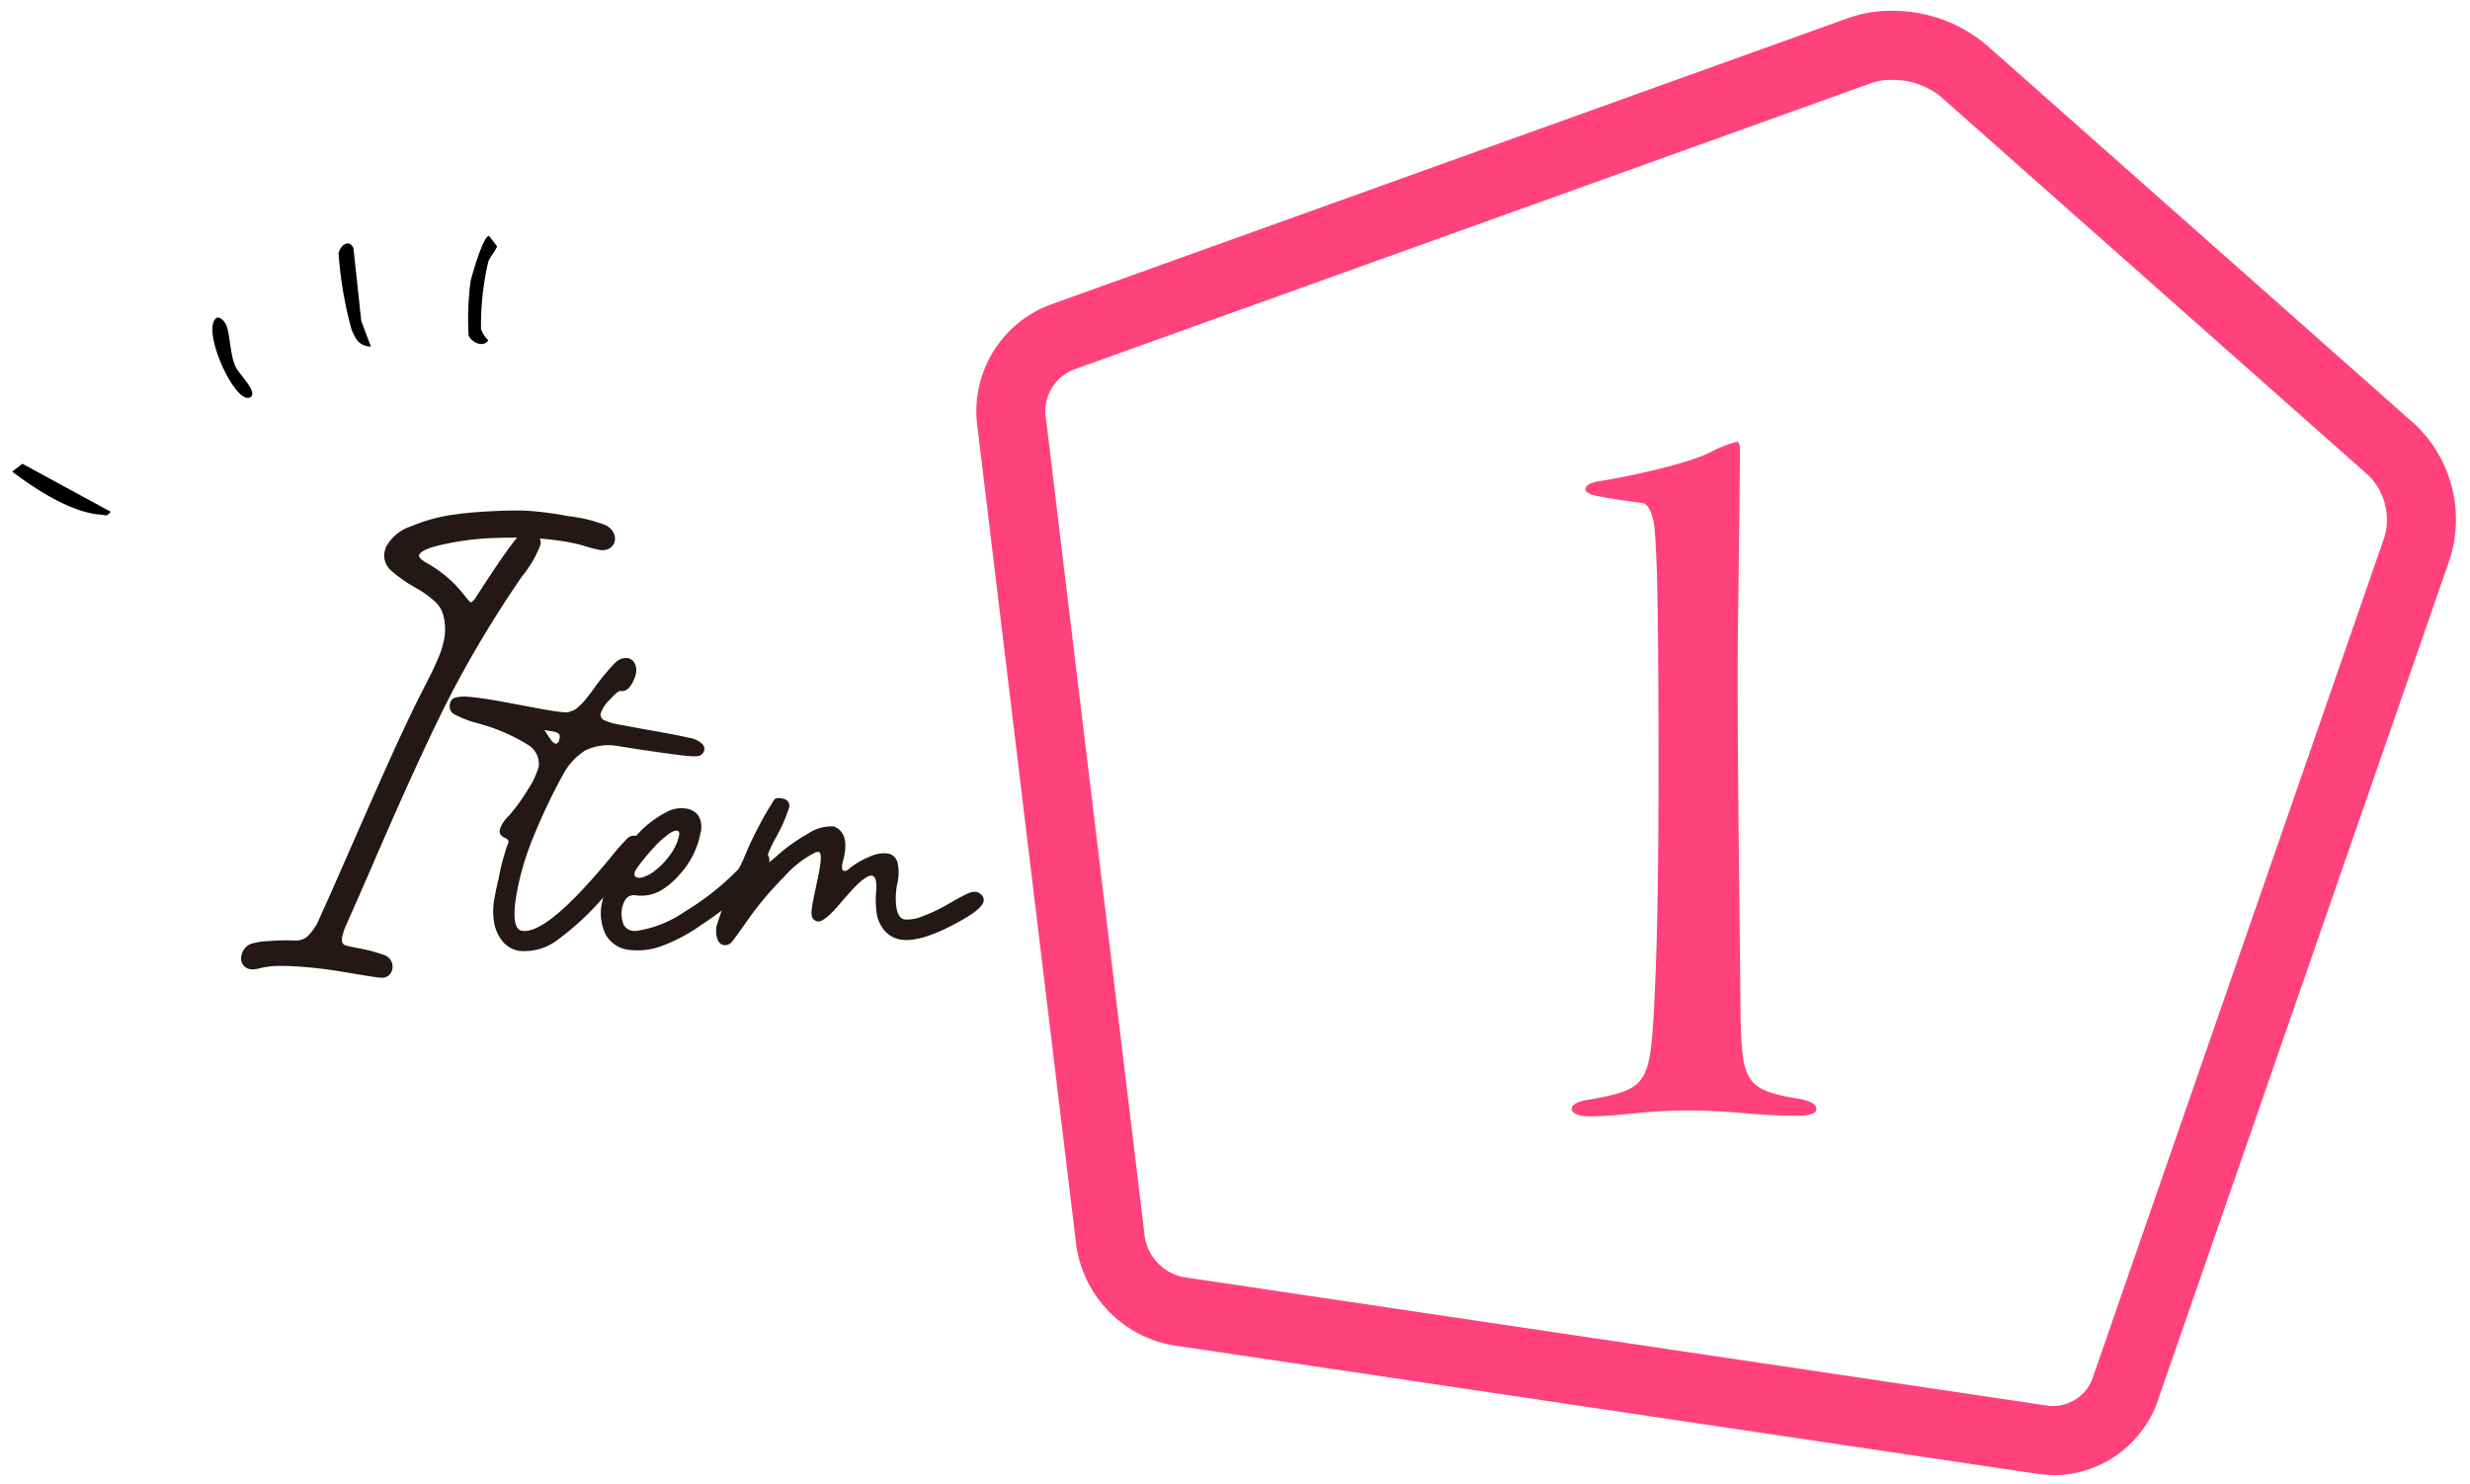 <svg xmlns="http://www.w3.org/2000/svg" width="203" height="122" viewBox="0 0 203 122"><defs><clipPath id="a"><path fill="none" d="M-1-2h203v122H-1z"/></clipPath></defs><g clip-path="url(#a)" transform="translate(1 2)"><path fill="#ff427b" d="M154.433-1.106a11.93 11.93 0 0 1 7.741 2.727l35.3 31.251a10.77 10.77 0 0 1 2.884 11.022l-24.093 69.433a9.12 9.12 0 0 1-8.428 5.918c-.14 0-1.062-.068-1.2-.089l-71.269-10.6a9.74 9.74 0 0 1-7.9-8.116l-8.184-67.754a9.36 9.36 0 0 1 5.93-9.607L150.956-.536a10.3 10.3 0 0 1 3.477-.57M167.54 113.55a3.51 3.51 0 0 0 3.369-2.081l24.093-69.429a5.17 5.17 0 0 0-1.29-4.921L158.415 5.866a6.3 6.3 0 0 0-3.984-1.3 4.7 4.7 0 0 0-1.563.236L87.132 28.414a3.7 3.7 0 0 0-2.217 3.592l8.184 67.754a4.05 4.05 0 0 0 3.1 3.189l71.271 10.6Z"/><path fill="#231815" d="M49.57 52.463a1.23 1.23 0 0 1 1.019-.378.79.79 0 0 1 .565.415 1.25 1.25 0 0 1 .109.855 1.7 1.7 0 0 1-.126.409q-.454 1.142-1.133 1.022-.21-.037-.88.707a2.9 2.9 0 0 0-.761 1.16.5.5 0 0 0 .334.553 5.2 5.2 0 0 0 1.355.373l.052.009.052.01q.278.048.956.177t1.1.2q2.649.467 3.467.674a1.87 1.87 0 0 1 .99.453.572.572 0 0 1-.059.942q-.156.171-1.1.084t-3.926-.532l-1.784-.279a4.4 4.4 0 0 0-2.716.366 5.3 5.3 0 0 0-1.788 1.932 49 49 0 0 0-2.488 5.241 22.6 22.6 0 0 0-1.338 4.527q-.52 2.947.421 3.112 2.057.362 7.438-6.2a15 15 0 0 1 1.222-1.375.76.76 0 0 1 .627-.24l.122.022a.64.64 0 0 1 .5.808q-.148.837-2.971 3.952a22.6 22.6 0 0 1-4.166 3.9 4.47 4.47 0 0 1-3 .784 2.24 2.24 0 0 1-1.333-.748 3.4 3.4 0 0 1-.728-1.629 5.6 5.6 0 0 1 .052-2.022q.1-.593.322-1.525a19 19 0 0 1 .754-2.851q.2-.306-.215-.506-.52-.217-.44-.671a2.56 2.56 0 0 1 .7-1.1 14 14 0 0 0 1.588-2.174 6.7 6.7 0 0 0 .913-1.915 1.86 1.86 0 0 0-.985-1.854 15.2 15.2 0 0 0-4-1.7 9.2 9.2 0 0 1-2.011-.777.76.76 0 0 1-.3-.816.63.63 0 0 1 .4-.514 3 3 0 0 1 1.172-.072q.844.059 2.57.363.226.04.775.146.547.105.861.161c.314.056.5.091.87.162s.637.121.8.15l.628.11a18 18 0 0 0 .955.142q.133.014.372.03a1.1 1.1 0 0 0 .353-.018 8 8 0 0 0 .316-.107 1.1 1.1 0 0 0 .349-.2 7 7 0 0 0 .354-.324 5 5 0 0 0 .425-.473q.22-.275.5-.64a19 19 0 0 1 1.882-2.311m-4.571 6.185a.38.38 0 0 0-.073-.354 1.1 1.1 0 0 0-.517-.181l-.66-.117.4.609q.295.467.521.506.244.043.334-.462"/><path fill="#231815" d="M54.019 64.624a2.5 2.5 0 0 1 1.378-.17 1.56 1.56 0 0 1 .953.509 1.83 1.83 0 0 1 .215 1.53 6.9 6.9 0 0 1-1.73 3.4 6 6 0 0 1-1.7 1.389 3.33 3.33 0 0 1-1.781.315l-.052-.009q-.872-.155-1.156.947a2.43 2.43 0 0 0 .067 1.351.94.94 0 0 0 .737.606 2 2 0 0 0 .32.021 9.45 9.45 0 0 0 4.011-1.594 21.8 21.8 0 0 0 4.418-3.5q.57-.582 1.078-1.014a2.3 2.3 0 0 1 .656-.459.5.5 0 0 1 .236-.012.64.64 0 0 1 .445.33.9.9 0 0 1 .1.629 5.55 5.55 0 0 1-1.8 2.217 31.6 31.6 0 0 1-3.795 2.917 14 14 0 0 1-3.369 1.77 5.7 5.7 0 0 1-2.616.257 2.5 2.5 0 0 1-1.86-1.257 3.98 3.98 0 0 1-.285-2.666 10.84 10.84 0 0 1 2.09-4.512 8.5 8.5 0 0 1 3.441-3m-.009 3.719a4.2 4.2 0 0 0 .789-1.622l.021-.122q.032-.282-.177-.319-.3-.052-.842.391a8 8 0 0 0-1.242 1.183 16 16 0 0 0-1.207 1.494 1.2 1.2 0 0 0-.2.414.282.282 0 0 0 .259.37.8.8 0 0 0 .306 0 3 3 0 0 0 1.15-.606 5.8 5.8 0 0 0 1.144-1.183"/><path fill="#231815" d="M62.641 63.701q.214-.2.746-.048a.57.57 0 0 1 .464.729 13.3 13.3 0 0 1-1.106 2.5 10 10 0 0 0-.842 1.919q-.027.156.06.172.138.025.82-.575a14.4 14.4 0 0 1 2.614-1.875 3.47 3.47 0 0 1 2.048-.609.7.7 0 0 1 .189.051q1.077.513.776 2.222a5 5 0 0 1-.107.5 2 2 0 0 0-.073.31q-.1.541.149.584a.48.48 0 0 0 .368-.151 6.6 6.6 0 0 1 1.7-1.012 2.8 2.8 0 0 1 1.46-.282 1.01 1.01 0 0 1 .846.706 3.8 3.8 0 0 1-.008 1.778 5.7 5.7 0 0 0-.057 2.057q.164.802.652.888a3.2 3.2 0 0 0 1.494-.267 13.3 13.3 0 0 0 2.15-1.031q1.021-.593 1.5-.805a1.4 1.4 0 0 1 .756-.163.7.7 0 0 1 .331.166.62.62 0 0 1 .274.588q-.1.592-1.705 1.514-3.4 1.953-5.143 1.646a2.2 2.2 0 0 1-1.338-.775 2.9 2.9 0 0 1-.588-1.254 8 8 0 0 1-.054-2.04q.07-1.1-.349-1.177a.5.5 0 0 0-.229.023 1.3 1.3 0 0 0-.276.14q-.153.1-.3.208a4 4 0 0 0-.341.3q-.195.19-.338.336c-.143.146-.213.226-.356.387l-.337.381-.349.4q-.225.257-.316.367-1.147 1.307-1.653 1.219a.7.7 0 0 1-.37-.245q-.2-.214-.021-1.208.105-.593.384-1.874.081-.363.187-.956.242-1.377-.071-1.433a1 1 0 0 0-.239.03 8.5 8.5 0 0 0-2.6 2.022 26.5 26.5 0 0 0-3.025 3.6q-1.056 1.5-1.281 1.76a.7.7 0 0 1-.548.254.2.2 0 0 0-.053 0 .3.3 0 0 1-.054 0 .71.71 0 0 1-.521-.514 2 2 0 0 1-.064-1.063 34.7 34.7 0 0 1 2.164-5.388 30.4 30.4 0 0 1 2.581-5.009M42.35 40.479a27 27 0 0 1 3.252.432 14 14 0 0 1 2.959.7.97.97 0 0 1 .385.339.55.55 0 0 1 .093.39.43.43 0 0 1-.237.32.83.83 0 0 1-.52.024 8 8 0 0 1-1.011-.268 14 14 0 0 0-1.61-.374 27.5 27.5 0 0 0-5.765-.332 23 23 0 0 0-5.348.734q-1.481.423-1.6 1.123-.106.6.941 1.172a9.4 9.4 0 0 1 2.645 2.194c.071.082.171.2.3.362s.222.278.286.354a1.7 1.7 0 0 0 .244.23.6.6 0 0 0 .272.138q.424.075.958-.747 1.667-2.582 2.468-3.68a12 12 0 0 1 .919-1.186.53.53 0 0 1 .46-.2l.1.018q.457.119.4.457a11.8 11.8 0 0 1-1.475 2.447 93 93 0 0 0-5.835 9.677q-2.407 4.655-6.662 14.523-.393.911-2 4.549a5 5 0 0 0-.335 1.025 1.012 1.012 0 0 0 .848 1.336l.709.151a13 13 0 0 1 2.136.545q.5.217.439.581a.6.6 0 0 1-.037.135q-.079.23-.492.2c-.413-.03-1.169-.163-2.679-.421h-.013a37 37 0 0 0-4.379-.514 9.8 9.8 0 0 0-2.873.164 1.07 1.07 0 0 1-.8.026.386.386 0 0 1-.155-.44.77.77 0 0 1 .484-.625 6 6 0 0 1 1.364-.2 16 16 0 0 1 2.02-.043 1.95 1.95 0 0 0 1.45-.506 4.9 4.9 0 0 0 1.077-1.663q.932-2.068 1.041-2.319 3.242-7.41 4.67-10.581t2.443-5.187q.136-.26.542-1.059t.556-1.108q.151-.309.409-.9a10 10 0 0 0 .394-1.027 7 7 0 0 0 .213-.878 4.9 4.9 0 0 0-.1-2.2 2.84 2.84 0 0 0-.737-1.233 8.4 8.4 0 0 0-1.669-1.208 11.3 11.3 0 0 1-2-1.385 1.17 1.17 0 0 1-.408-1.052 2.5 2.5 0 0 1 .116-.367 3.2 3.2 0 0 1 1.79-1.406 13.2 13.2 0 0 1 3.539-.943q1.125-.163 2.934-.257a28 28 0 0 1 2.883-.034"/><path fill="#231815" d="M41.4 39.955c.36 0 .687.008.973.024a27 27 0 0 1 3.315.439 12 12 0 0 1 3.111.755 1.46 1.46 0 0 1 .572.516 1.04 1.04 0 0 1 .16.739.94.94 0 0 1-.49.672 1.25 1.25 0 0 1-.847.077 9 9 0 0 1-1.075-.284 13 13 0 0 0-1.546-.359 23 23 0 0 0-2.213-.272.86.86 0 0 1 .061.507 9.3 9.3 0 0 1-1.542 2.634 93 93 0 0 0-5.8 9.624c-1.598 3.088-3.835 7.964-6.651 14.499-.278.645-.989 2.261-2 4.55a4.4 4.4 0 0 0-.3.911c-.095.537.088.682.46.761l.7.15a13 13 0 0 1 2.234.576 1.01 1.01 0 0 1 .733 1.126 1 1 0 0 1-.065.234.83.83 0 0 1-.855.516q-.069.001-.144-.006c-.291-.024-1.18-.163-2.715-.425h-.019a37 37 0 0 0-4.32-.508c-.34-.017-.66-.026-.951-.026a7 7 0 0 0-1.764.172 2.4 2.4 0 0 1-.66.109 1 1 0 0 1-.543-.141.88.88 0 0 1-.382-.95 1.26 1.26 0 0 1 .784-1 5.3 5.3 0 0 1 1.517-.235 17 17 0 0 1 2.084-.044h.079a1.43 1.43 0 0 0 1.011-.377 4.5 4.5 0 0 0 .964-1.487c.63-1.4.969-2.153 1.039-2.315 2.191-5.009 3.72-8.473 4.676-10.593s1.778-3.865 2.452-5.206v-.008c.083-.158.249-.483.539-1.053.277-.547.456-.9.553-1.1s.235-.5.4-.877a9 9 0 0 0 .374-.973 7 7 0 0 0 .2-.818 4.4 4.4 0 0 0-.091-1.977 2.3 2.3 0 0 0-.612-1.017 8 8 0 0 0-1.562-1.142 11.6 11.6 0 0 1-2.1-1.462 1.64 1.64 0 0 1-.548-1.493 2.6 2.6 0 0 1 .14-.454v-.012a3.6 3.6 0 0 1 2.052-1.678 13.8 13.8 0 0 1 3.673-.981c.757-.11 1.759-.2 2.977-.261a41 41 0 0 1 1.962-.057m7.118 2.256a.5.5 0 0 0-.191-.157l-.011-.006a12.8 12.8 0 0 0-2.8-.646 27 27 0 0 0-3.185-.425h-.008a17 17 0 0 0-.921-.023c-.54 0-1.182.019-1.908.056-1.187.062-2.159.147-2.888.252a12.8 12.8 0 0 0-3.408.905c-1.126.5-1.44.92-1.526 1.13a2 2 0 0 0-.09.272c-.022.126-.019.327.268.61a11 11 0 0 0 1.9 1.31 9 9 0 0 1 1.77 1.3 3.35 3.35 0 0 1 .863 1.45 5.4 5.4 0 0 1 .113 2.42 8 8 0 0 1-.228.939 10 10 0 0 1-.414 1.08c-.171.389-.312.7-.418.913s-.28.563-.559 1.115c-.294.578-.457.9-.544 1.062-.668 1.328-1.486 3.066-2.432 5.164s-2.512 5.647-4.67 10.581c-.072.167-.4.907-1.043 2.324a5.35 5.35 0 0 1-1.2 1.817 2.44 2.44 0 0 1-1.808.636c-.2-.01-.4-.014-.614-.014-.419 0-.872.019-1.346.057a5.6 5.6 0 0 0-1.2.159l-.013.005a.24.24 0 0 0-.155.16 2 2 0 0 0 .307-.066 7.8 7.8 0 0 1 2.036-.21q.464 0 1 .027a38 38 0 0 1 4.432.52h.019c1.153.2 1.822.3 2.206.36-.306-.1-.837-.229-1.755-.413h-.013l-.709-.151a1.5 1.5 0 0 1-1.236-1.912 5.3 5.3 0 0 1 .368-1.135v-.005a719 719 0 0 0 2-4.545c2.826-6.552 5.073-11.45 6.677-14.556a94 94 0 0 1 5.866-9.73 18 18 0 0 0 1.338-2.13h-.009a.4.4 0 0 0-.057.049 11 11 0 0 0-.867 1.125c-.531.728-1.356 1.958-2.454 3.659-.273.422-.705.982-1.306.982a1 1 0 0 1-.159-.014 1.1 1.1 0 0 1-.5-.239 2 2 0 0 1-.315-.3c-.068-.081-.165-.2-.3-.366a9 9 0 0 0-.282-.344 9 9 0 0 0-2.5-2.08c-.9-.494-1.306-1.066-1.194-1.7.12-.679.761-1.175 1.959-1.517a23.4 23.4 0 0 1 5.466-.753c.451-.017.9-.025 1.331-.025a26.4 26.4 0 0 1 4.54.365 14 14 0 0 1 1.67.389 8 8 0 0 0 .95.254 1 1 0 0 0 .158.016Zm-7.025-.025c-.511 0-1.041 0-1.58.023a22.5 22.5 0 0 0-5.229.715c-1.1.312-1.233.637-1.249.73-.02.114.148.351.688.647a10 10 0 0 1 2.784 2.307q.121.14.311.379c.19.239.216.271.277.342a1.2 1.2 0 0 0 .17.158l.043.031a1.45 1.45 0 0 0 .459-.518c1.108-1.716 1.944-2.962 2.483-3.7.456-.64.7-.948.843-1.113Z"/><path fill="#ff427b" d="M130.488 37.54c2.833-.465 7.4-1.485 9.136-2.4a9.4 9.4 0 0 1 2.1-.829c.182 0 .274.182.276.639 0 1.005-.07 7.313-.143 13.256-.161 7.589.175 28.522.188 33.093.109 5.668.385 6.306 4.957 7.025.824.18 1.281.453 1.283.818s-.547.55-1.552.553c-3.566.01-5.4-.441-9.052-.431-3.748.011-5.392.473-7.951.481-.914 0-1.555-.178-1.556-.636 0-.365.638-.642 1.461-.736 4.569-.836 4.934-1.2 5.282-7.055.172-3.566.432-8.32.387-23.861-.032-10.879-.132-13.713-.322-16-.094-1.006-.462-2.01-.92-2.1-1.1-.18-2.194-.268-3.476-.539-.64-.09-1.28-.27-1.281-.636 0-.274.456-.55 1.186-.643"/><path d="M27.892 25.083c.337.79.612 1.359 1.591 1.4l-.792-2.1-.643-5.993c-.343-.768-1.083-.256-1.222.431a32 32 0 0 0 1.066 6.262m9.768-3.869a24 24 0 0 0-.145 4.361c.257.574 1.205 1.023 1.619.389a2.3 2.3 0 0 1-.6-.919 23 23 0 0 1 .6-5.55c.1-.3.733-1.095.709-1.263l-.645-.842c-.468-.073-1.449 3.324-1.541 3.824M0 36.76c1.921 1.452 4.913 3.41 7.365 3.542.326.018.359.219.731-.248L.843 36.115Zm19.559-6.104c.7-.373-.881-1.889-1.167-2.452-.506-.994-.467-2.76-.809-3.514-.135-.3-.561-.733-.809-.543-1.263.964 1.56 7.166 2.785 6.51"/></g></svg>